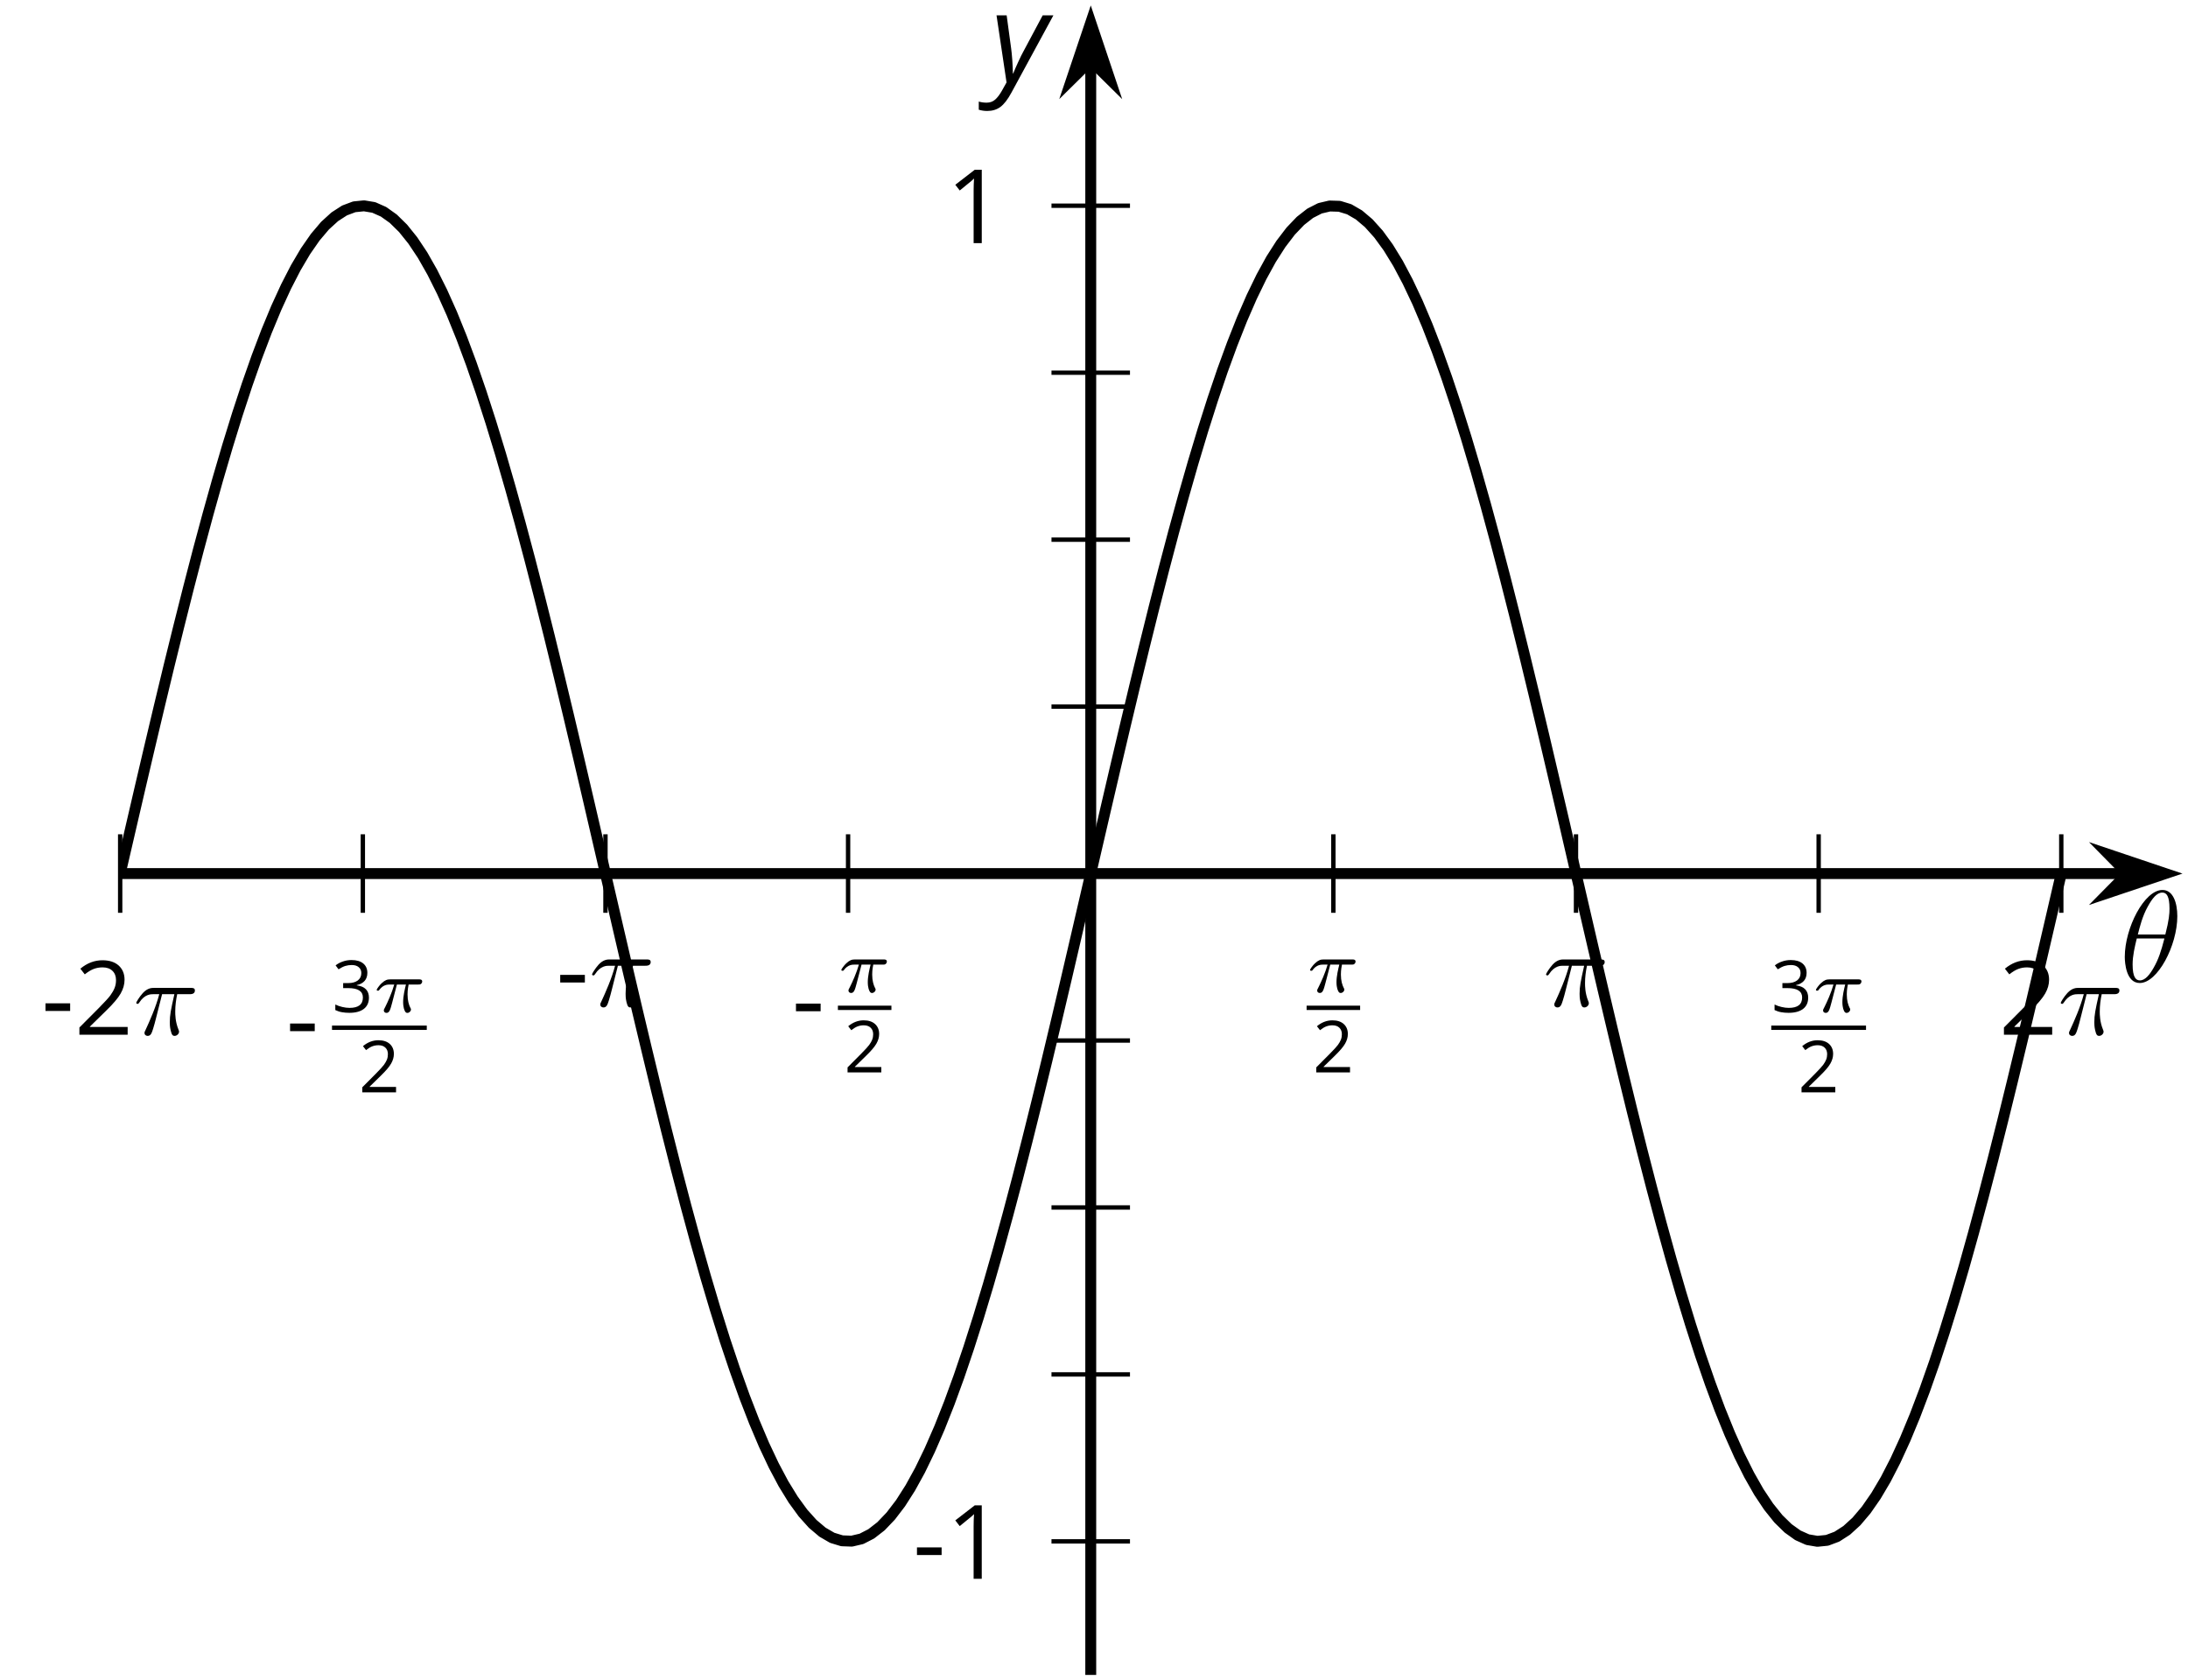 <?xml version='1.0' encoding='UTF-8'?>
<!-- This file was generated by dvisvgm 2.1.3 -->
<svg height='154.162pt' version='1.1' viewBox='-72 -72 200.69 154.162' width='200.69pt' xmlns='http://www.w3.org/2000/svg' xmlns:xlink='http://www.w3.org/1999/xlink'>
<defs>
<clipPath id='clip1'>
<path d='M-60.977 81.664H128.196V-71.504H-60.977Z'/>
</clipPath>
<path d='M5.296 -6.013C5.296 -7.233 4.914 -8.416 3.933 -8.416C2.26 -8.416 0.478 -4.914 0.478 -2.283C0.478 -1.734 0.598 0.12 1.853 0.12C3.479 0.12 5.296 -3.3 5.296 -6.013ZM1.674 -4.328C1.853 -5.033 2.104 -6.037 2.582 -6.886C2.977 -7.603 3.395 -8.177 3.921 -8.177C4.316 -8.177 4.579 -7.843 4.579 -6.695C4.579 -6.265 4.543 -5.667 4.196 -4.328H1.674ZM4.113 -3.969C3.814 -2.798 3.563 -2.044 3.132 -1.291C2.786 -0.681 2.367 -0.12 1.865 -0.12C1.494 -0.12 1.196 -0.406 1.196 -1.59C1.196 -2.367 1.387 -3.18 1.578 -3.969H4.113Z' id='g5-18'/>
<use id='g15-18' transform='scale(1.429)' xlink:href='#g10-18'/>
<path d='M0.271 -1.524H1.853V-2.014H0.271V-1.524Z' id='g10-13'/>
<path d='M2.304 0V-4.712H1.853L0.606 -3.748L0.89 -3.381C1.344 -3.751 1.602 -3.961 1.657 -4.009S1.763 -4.106 1.808 -4.151C1.792 -3.903 1.782 -3.639 1.782 -3.358V0H2.304Z' id='g10-17'/>
<path d='M3.419 0V-0.496H0.996V-0.522L2.027 -1.531C2.488 -1.979 2.801 -2.346 2.968 -2.64S3.22 -3.226 3.22 -3.526C3.22 -3.909 3.094 -4.212 2.843 -4.441C2.591 -4.667 2.243 -4.779 1.802 -4.779C1.289 -4.779 0.819 -4.599 0.384 -4.238L0.667 -3.874C0.883 -4.045 1.076 -4.161 1.25 -4.225C1.428 -4.29 1.611 -4.322 1.808 -4.322C2.079 -4.322 2.291 -4.248 2.443 -4.099C2.594 -3.954 2.672 -3.755 2.672 -3.503C2.672 -3.326 2.643 -3.158 2.582 -3.004S2.43 -2.691 2.311 -2.527S1.94 -2.092 1.563 -1.708L0.322 -0.461V0H3.419Z' id='g10-18'/>
<path d='M3.242 -3.603C3.242 -3.967 3.116 -4.254 2.862 -4.467C2.607 -4.673 2.253 -4.779 1.795 -4.779C1.515 -4.779 1.25 -4.738 0.999 -4.647C0.744 -4.564 0.522 -4.441 0.329 -4.29L0.599 -3.929C0.835 -4.08 1.041 -4.183 1.225 -4.238S1.602 -4.322 1.808 -4.322C2.079 -4.322 2.295 -4.257 2.449 -4.125C2.611 -3.993 2.688 -3.813 2.688 -3.584C2.688 -3.297 2.582 -3.071 2.366 -2.907C2.15 -2.746 1.86 -2.665 1.492 -2.665H1.022V-2.204H1.486C2.385 -2.204 2.833 -1.918 2.833 -1.347C2.833 -0.709 2.427 -0.39 1.611 -0.39C1.405 -0.39 1.186 -0.416 0.954 -0.471C0.725 -0.522 0.506 -0.599 0.303 -0.699V-0.19C0.5 -0.097 0.699 -0.029 0.909 0.006C1.115 0.045 1.344 0.064 1.592 0.064C2.166 0.064 2.607 -0.058 2.92 -0.297C3.233 -0.538 3.387 -0.886 3.387 -1.334C3.387 -1.647 3.297 -1.901 3.113 -2.095S2.649 -2.407 2.272 -2.456V-2.482C2.582 -2.546 2.82 -2.675 2.991 -2.865C3.158 -3.055 3.242 -3.303 3.242 -3.603Z' id='g10-19'/>
<path d='M0.541 -6.055L1.459 0.099L1.039 0.851C0.834 1.215 0.624 1.492 0.409 1.68C0.199 1.862 -0.061 1.956 -0.365 1.956C-0.613 1.956 -0.856 1.923 -1.088 1.856V2.602C-0.84 2.68 -0.58 2.718 -0.315 2.718C0.155 2.718 0.558 2.597 0.895 2.348S1.569 1.663 1.912 1.028L5.757 -6.055H4.774L2.978 -2.691C2.884 -2.53 2.746 -2.243 2.553 -1.829S2.199 -1.044 2.072 -0.724H2.039C2.039 -1.028 2.022 -1.425 1.989 -1.923C1.95 -2.414 1.917 -2.79 1.878 -3.044L1.47 -6.055H0.541Z' id='g4-89'/>
<use id='g17-13' transform='scale(1.429)' xlink:href='#g10-13'/>
<use id='g17-17' transform='scale(1.429)' xlink:href='#g10-17'/>
<path d='M2.64 -3.716H3.766C3.437 -2.242 3.347 -1.813 3.347 -1.146C3.347 -0.996 3.347 -0.727 3.427 -0.389C3.527 0.05 3.636 0.11 3.786 0.11C3.985 0.11 4.194 -0.07 4.194 -0.269C4.194 -0.329 4.194 -0.349 4.135 -0.488C3.846 -1.205 3.846 -1.853 3.846 -2.132C3.846 -2.66 3.915 -3.198 4.025 -3.716H5.161C5.29 -3.716 5.649 -3.716 5.649 -4.055C5.649 -4.294 5.44 -4.294 5.25 -4.294H1.913C1.694 -4.294 1.315 -4.294 0.877 -3.826C0.528 -3.437 0.269 -2.979 0.269 -2.929C0.269 -2.919 0.269 -2.829 0.389 -2.829C0.468 -2.829 0.488 -2.869 0.548 -2.949C1.036 -3.716 1.614 -3.716 1.813 -3.716H2.381C2.062 -2.511 1.524 -1.305 1.106 -0.399C1.026 -0.249 1.026 -0.229 1.026 -0.159C1.026 0.03 1.186 0.11 1.315 0.11C1.614 0.11 1.694 -0.169 1.813 -0.538C1.953 -0.996 1.953 -1.016 2.082 -1.514L2.64 -3.716Z' id='g21-25'/>
<path d='M2.169 -2.532H2.999C2.894 -2.113 2.741 -1.478 2.741 -0.928C2.741 -0.649 2.776 -0.46 2.817 -0.307C2.929 0.042 3.02 0.07 3.131 0.07C3.292 0.07 3.459 -0.077 3.459 -0.244C3.459 -0.3 3.445 -0.328 3.403 -0.398C3.271 -0.656 3.145 -1.053 3.145 -1.625C3.145 -1.757 3.145 -2.036 3.243 -2.532H4.115C4.24 -2.532 4.296 -2.532 4.373 -2.587C4.47 -2.657 4.491 -2.769 4.491 -2.803C4.491 -3.006 4.31 -3.006 4.191 -3.006H1.562C1.276 -3.006 1.081 -2.943 0.767 -2.65C0.586 -2.49 0.314 -2.113 0.314 -2.05C0.314 -1.967 0.404 -1.967 0.432 -1.967C0.509 -1.967 0.516 -1.981 0.558 -2.043C0.914 -2.532 1.346 -2.532 1.499 -2.532H1.925C1.709 -1.764 1.332 -0.941 1.123 -0.523C1.081 -0.432 1.011 -0.286 0.99 -0.258C0.983 -0.23 0.969 -0.202 0.969 -0.153C0.969 -0.042 1.053 0.07 1.213 0.07C1.492 0.07 1.569 -0.244 1.736 -0.872L2.169 -2.532Z' id='g22-25'/>
</defs>
<g id='page1'>
<path d='M-60.977 11.742V4.543M-38.719 11.742V4.543M-16.465 11.742V4.543M5.789 11.742V4.543M50.301 11.742V4.543M72.555 11.742V4.543M94.813 11.742V4.543M117.067 11.742V4.543' fill='none' stroke='#000000' stroke-linejoin='bevel' stroke-miterlimit='10.037' stroke-width='0.4'/>
<path d='M24.445 69.41H31.645M24.445 54.094H31.645M24.445 38.777H31.645M24.445 23.461H31.645M24.445 -7.172H31.645M24.445 -22.488H31.645M24.445 -37.808H31.645M24.445 -53.125H31.645' fill='none' stroke='#000000' stroke-linejoin='bevel' stroke-miterlimit='10.037' stroke-width='0.4'/>
<path d='M-60.977 8.145H122.903' fill='none' stroke='#000000' stroke-linejoin='bevel' stroke-miterlimit='10.037' stroke-width='1'/>
<path d='M126.617 8.145L121.43 6.398L123.148 8.145L121.43 9.887Z'/>
<path d='M126.617 8.145L121.43 6.398L123.148 8.145L121.43 9.887Z' fill='none' stroke='#000000' stroke-miterlimit='10.037' stroke-width='1'/>
<path d='M28.047 81.664V-66.211' fill='none' stroke='#000000' stroke-linejoin='bevel' stroke-miterlimit='10.037' stroke-width='1'/>
<path d='M28.047 -69.93L26.301 -64.738L28.047 -66.461L29.789 -64.738Z'/>
<path d='M28.047 -69.93L26.301 -64.738L28.047 -66.461L29.789 -64.738Z' fill='none' stroke='#000000' stroke-miterlimit='10.037' stroke-width='1'/>
<g transform='matrix(1 0 0 1 -18.264 -58.239)'>
<use x='-49.95' xlink:href='#g17-13' y='81.166'/>
<use x='-46.913' xlink:href='#g15-18' y='81.166'/>
<use x='-41.508' xlink:href='#g21-25' y='81.166'/>
</g>
<g transform='matrix(1 0 0 1 4.17 -56.386)'>
<use x='-49.95' xlink:href='#g17-13' y='81.166'/>
<use x='-45.717' xlink:href='#g10-19' y='77.243'/>
<use x='-41.934' xlink:href='#g22-25' y='77.243'/>
</g>
<rect height='0.398' transform='matrix(1 0 0 1 4.17 -56.386)' width='8.692' x='-45.717' y='78.476'/>
<g transform='matrix(1 0 0 1 4.17 -56.386)'>
<use x='-43.262' xlink:href='#g10-18' y='84.601'/>
</g>
<g transform='matrix(1 0 0 1 28.948 -60.849)'>
<use x='-49.95' xlink:href='#g17-13' y='81.166'/>
<use x='-46.913' xlink:href='#g21-25' y='81.166'/>
</g>
<g transform='matrix(1 0 0 1 50.572 -58.213)'>
<use x='-49.95' xlink:href='#g17-13' y='81.166'/>
<use x='-45.717' xlink:href='#g22-25' y='77.243'/>
</g>
<rect height='0.398' transform='matrix(1 0 0 1 50.572 -58.213)' width='4.909' x='-45.717' y='78.476'/>
<g transform='matrix(1 0 0 1 50.572 -58.213)'>
<use x='-45.154' xlink:href='#g10-18' y='84.601'/>
</g>
<g transform='matrix(1 0 0 1 96.601 -58.213)'>
<use x='-48.755' xlink:href='#g22-25' y='77.243'/>
</g>
<rect height='0.398' transform='matrix(1 0 0 1 96.601 -58.213)' width='4.909' x='-48.755' y='78.476'/>
<g transform='matrix(1 0 0 1 96.601 -58.213)'>
<use x='-48.192' xlink:href='#g10-18' y='84.601'/>
</g>
<g transform='matrix(1 0 0 1 119.488 -60.849)'>
<use x='-49.95' xlink:href='#g21-25' y='81.166'/>
</g>
<g transform='matrix(1 0 0 1 139.22 -56.386)'>
<use x='-48.755' xlink:href='#g10-19' y='77.243'/>
<use x='-44.972' xlink:href='#g22-25' y='77.243'/>
</g>
<rect height='0.398' transform='matrix(1 0 0 1 139.22 -56.386)' width='8.692' x='-48.755' y='78.476'/>
<g transform='matrix(1 0 0 1 139.22 -56.386)'>
<use x='-46.3' xlink:href='#g10-18' y='84.601'/>
</g>
<g transform='matrix(1 0 0 1 161.297 -58.239)'>
<use x='-49.95' xlink:href='#g15-18' y='81.166'/>
<use x='-44.546' xlink:href='#g21-25' y='81.166'/>
</g>
<g transform='matrix(1 0 0 1 61.67 -8.324)'>
<use x='-49.95' xlink:href='#g17-13' y='81.166'/>
<use x='-46.913' xlink:href='#g17-17' y='81.166'/>
</g>
<g transform='matrix(1 0 0 1 64.708 -130.858)'>
<use x='-49.95' xlink:href='#g17-17' y='81.166'/>
</g>
<path clip-path='url(#clip1)' d='M-60.977 8.145L-60.082 4.277L-59.188 0.426L-58.293 -3.395L-57.398 -7.168L-56.504 -10.879L-55.605 -14.516L-54.711 -18.062L-53.816 -21.508L-52.922 -24.828L-52.027 -28.023L-51.133 -31.07L-50.238 -33.965L-49.344 -36.687L-48.449 -39.234L-47.555 -41.59L-46.66 -43.75L-45.766 -45.699L-44.871 -47.437L-43.977 -48.953L-43.082 -50.242L-42.188 -51.297L-41.293 -52.113L-40.398 -52.691L-39.504 -53.027L-38.609 -53.117L-37.715 -52.968L-36.82 -52.57L-35.926 -51.933L-35.031 -51.054L-34.137 -49.941L-33.242 -48.597L-32.348 -47.023L-31.453 -45.234L-30.555 -43.23L-29.66 -41.019L-28.766 -38.617L-27.871 -36.023L-26.977 -33.258L-26.082 -30.328L-25.188 -27.238L-24.293 -24.015L-23.398 -20.66L-22.504 -17.188L-21.609 -13.617L-20.715 -9.961L-19.82 -6.231L-18.926 -2.445L-18.031 1.387L-17.137 5.242L-16.242 9.105L-15.348 12.969L-14.453 16.816L-13.559 20.625L-12.664 24.383L-11.77 28.082L-10.875 31.695L-9.98 35.219L-9.086 38.633L-8.191 41.926L-7.297 45.082L-6.402 48.094L-5.508 50.945L-4.609 53.625L-3.715 56.125L-2.82 58.434L-1.926 60.543L-1.031 62.441L-0.137 64.125L0.758 65.582L1.652 66.812L2.547 67.809L3.441 68.566L4.336 69.086L5.23 69.359L6.125 69.391L7.019 69.18L7.914 68.719L8.809 68.023L9.703 67.086L10.598 65.914L11.492 64.512L12.387 62.887L13.281 61.039L14.176 58.984L15.07 56.727L15.965 54.273L16.859 51.637L17.754 48.828L18.648 45.859L19.543 42.734L20.438 39.477L21.336 36.09L22.23 32.594L23.125 29L24.02 25.324L24.914 21.578L25.809 17.781L26.703 13.945L27.598 10.082L28.492 6.215L29.387 2.355L30.281 -1.48L31.176 -5.281L32.07 -9.027L32.965 -12.703L33.859 -16.297L34.754 -19.793L35.648 -23.179L36.543 -26.437L37.438 -29.562L38.332 -32.531L39.227 -35.343L40.121 -37.98L41.016 -40.429L41.911 -42.691L42.805 -44.746L43.7 -46.593L44.594 -48.222L45.489 -49.621L46.387 -50.797L47.282 -51.734L48.176 -52.433L49.071 -52.89L49.965 -53.101L50.86 -53.074L51.754 -52.801L52.649 -52.281L53.543 -51.523L54.438 -50.527L55.332 -49.301L56.227 -47.843L57.121 -46.156L58.016 -44.261L58.911 -42.152L59.805 -39.847L60.7 -37.347L61.594 -34.668L62.489 -31.816L63.383 -28.808L64.278 -25.648L65.172 -22.355L66.067 -18.941L66.961 -15.422L67.856 -11.805L68.75 -8.109L69.645 -4.352L70.539 -0.539L71.438 3.305L72.332 7.168L73.227 11.035L74.121 14.891L75.016 18.719L75.911 22.504L76.805 26.234L77.7 29.895L78.594 33.465L79.489 36.934L80.383 40.289L81.278 43.516L82.172 46.602L83.067 49.535L83.961 52.305L84.856 54.895L85.75 57.301L86.645 59.512L87.539 61.516L88.434 63.305L89.328 64.879L90.223 66.223L91.118 67.34L92.012 68.215L92.907 68.855L93.801 69.254L94.696 69.406L95.59 69.316L96.485 68.98L97.383 68.402L98.278 67.586L99.172 66.531L100.067 65.242L100.961 63.73L101.856 61.992L102.75 60.043L103.645 57.883L104.539 55.527L105.434 52.984L106.328 50.258L107.223 47.367L108.118 44.32L109.012 41.129L109.907 37.805L110.801 34.363L111.696 30.816L112.59 27.18L113.485 23.465L114.379 19.691L115.274 15.871L116.168 12.023L117.063 8.156' fill='none' stroke='#000000' stroke-linejoin='bevel' stroke-miterlimit='10.037' stroke-width='1'/>
<g transform='matrix(1 0 0 1 172.364 -63.101)'>
<use x='-49.95' xlink:href='#g5-18' y='81.166'/>
</g>
<g transform='matrix(1 0 0 1 68.814 -145.703)'>
<use x='-49.95' xlink:href='#g4-89' y='81.166'/>
</g>
</g>
</svg>